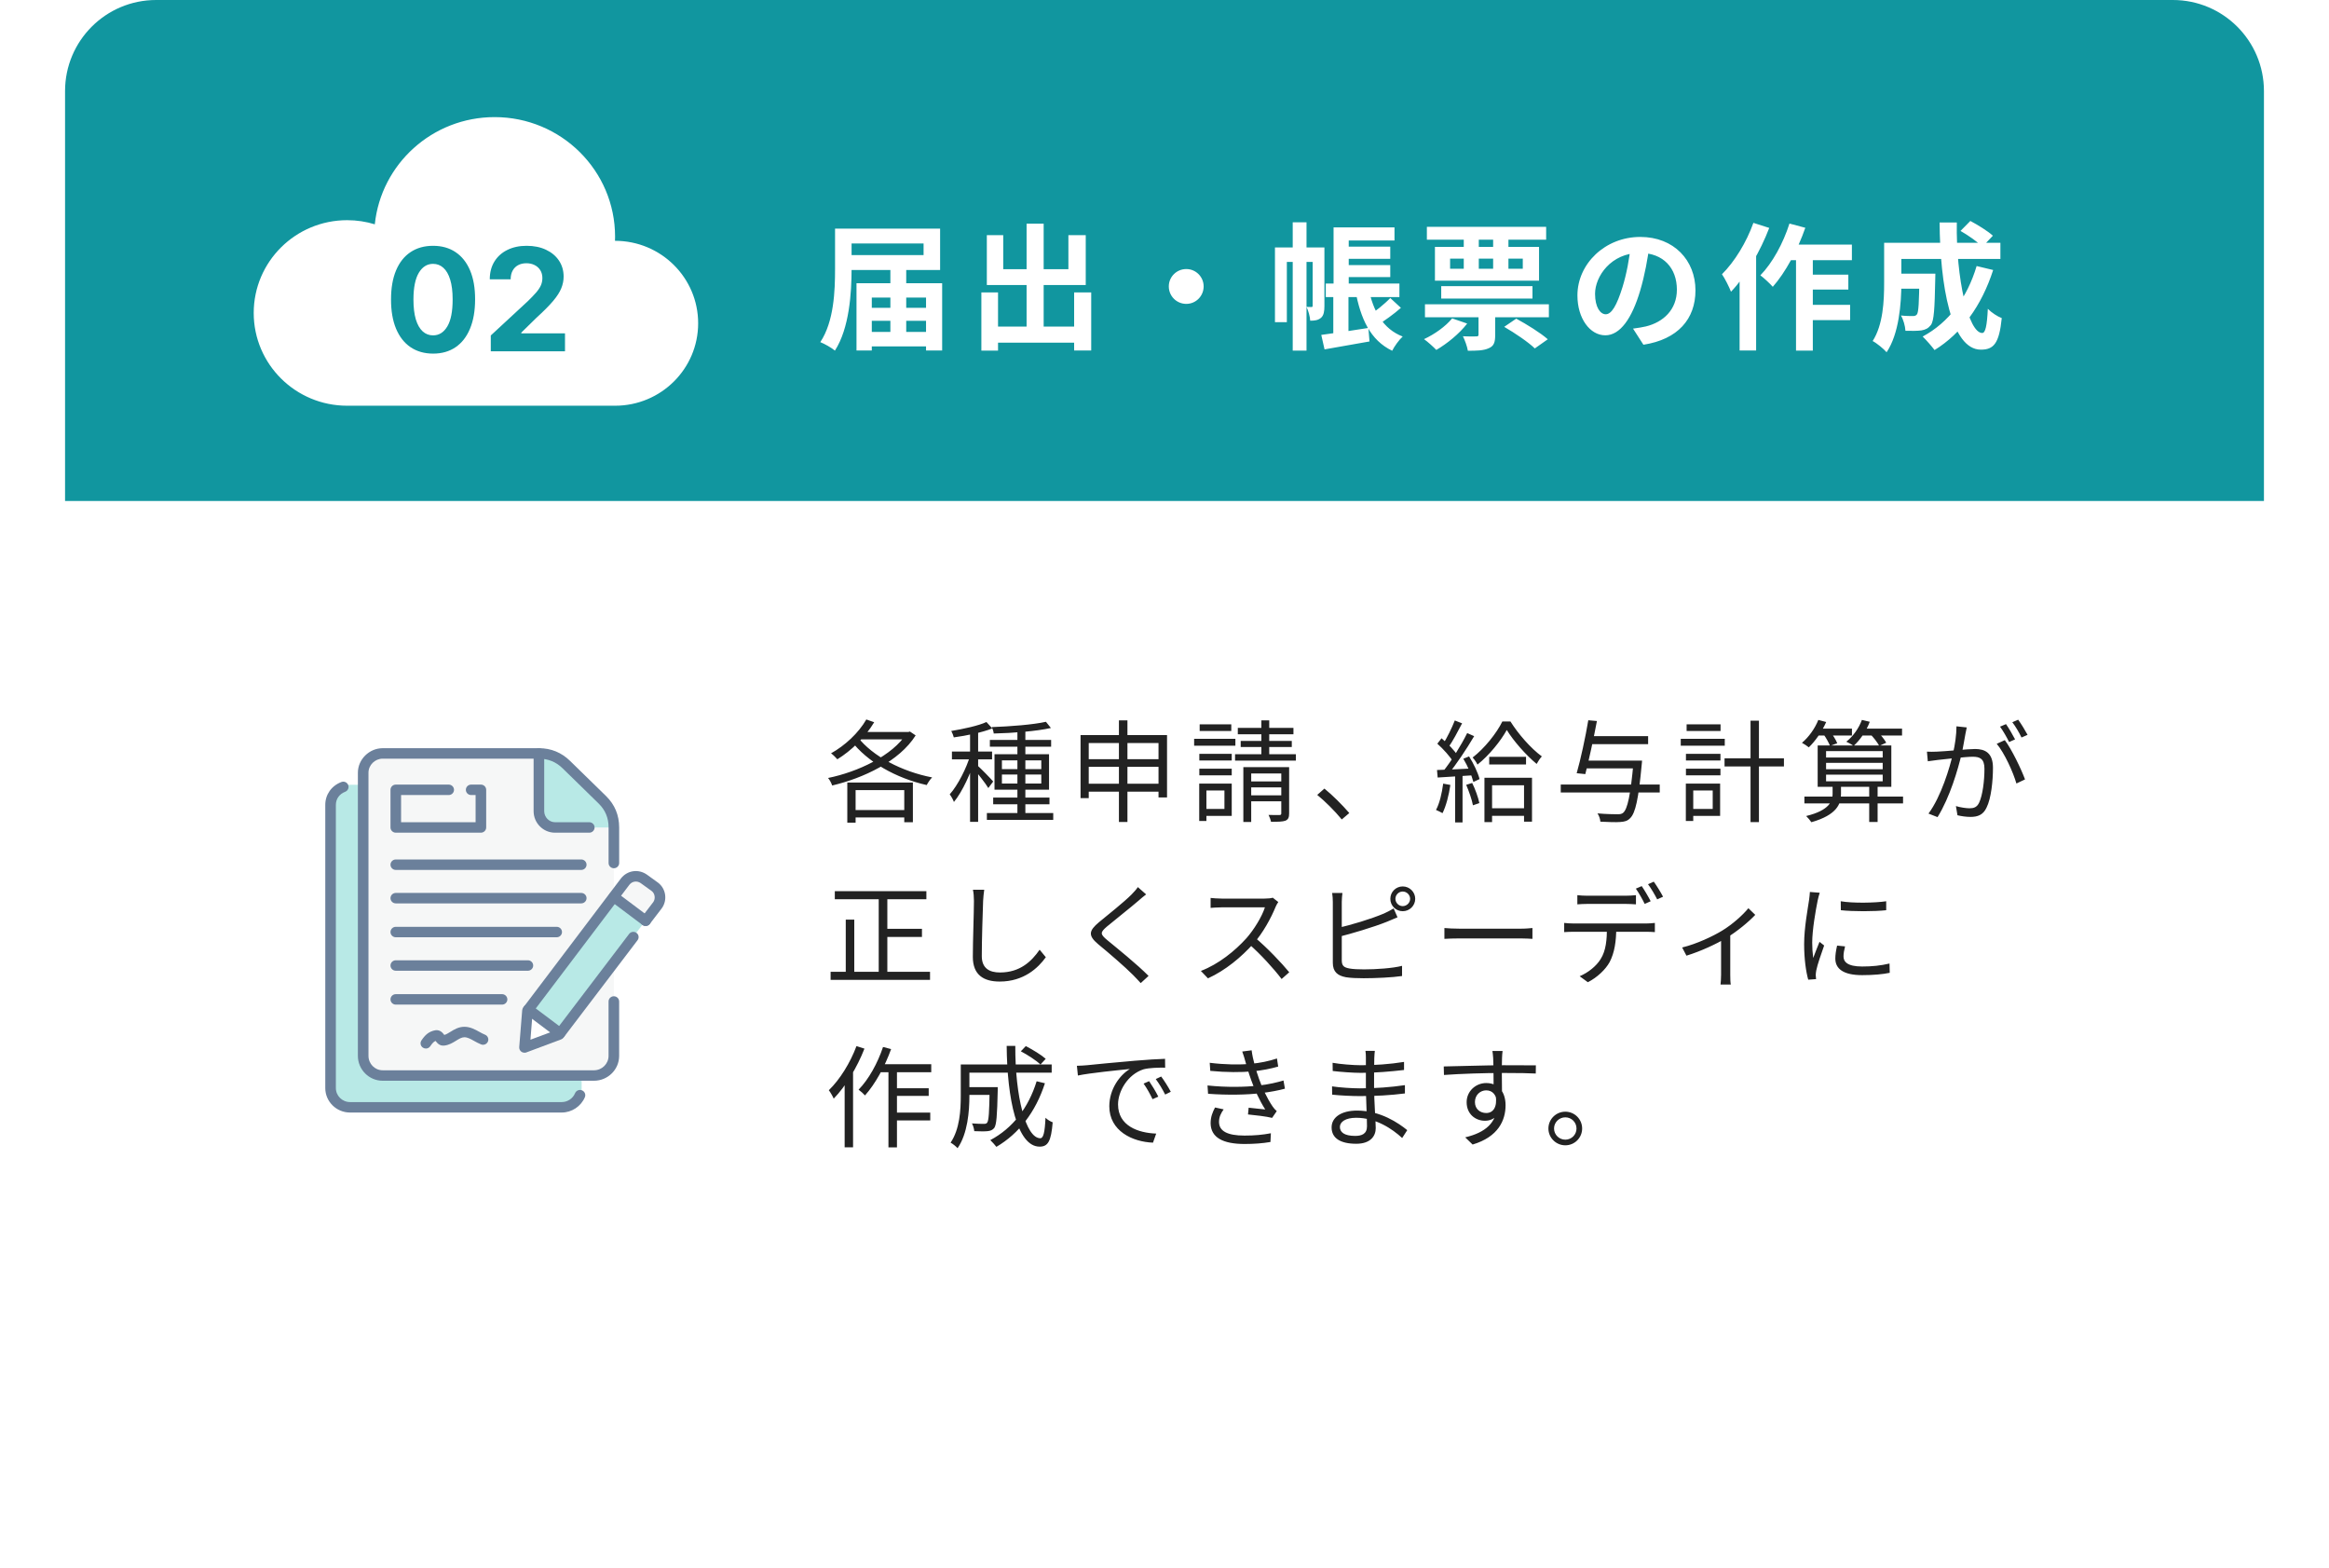 <svg width="358" height="241" viewBox="0 0 358 241" fill="none" xmlns="http://www.w3.org/2000/svg">
<g filter="url(#filter0_d_1044_285)">
<path d="M10 14C10 6.268 16.268 0 24 0H334C341.732 0 348 6.268 348 14V207C348 214.732 341.732 221 334 221H24C16.268 221 10 214.732 10 207V14Z" fill="white"/>
</g>
<path d="M10 14C10 6.268 16.268 0 24 0H334C341.732 0 348 6.268 348 14V77H10V14Z" fill="#11969F"/>
<path d="M130.906 124.507H139.797V125.646H130.906V124.507ZM133.167 110.584L134.374 111.009C132.997 113.321 130.838 115.395 128.713 116.704C128.509 116.466 128.033 115.99 127.744 115.786C129.886 114.596 131.96 112.675 133.167 110.584ZM139.372 112.505H139.644L139.865 112.437L140.749 113.032C138.233 117.027 132.691 119.611 127.914 120.733C127.812 120.376 127.523 119.849 127.285 119.577C131.824 118.659 137.23 116.143 139.372 112.709V112.505ZM131.841 113.287C134.119 116.228 138.607 118.591 143.282 119.492C142.976 119.781 142.636 120.308 142.449 120.665C137.757 119.611 133.303 117.129 130.787 113.797L131.841 113.287ZM130.243 120.274H140.324V126.377H138.998V121.447H131.518V126.445H130.243V120.274ZM132.504 112.505H139.695V113.644H131.739L132.504 112.505ZM156.389 112.012H157.613V125.578H156.389V112.012ZM152.156 113.729H161.574V114.766H152.156V113.729ZM151.697 124.966H161.897V126.02H151.697V124.966ZM152.666 122.586H161.319V123.623H152.666V122.586ZM160.775 110.941L161.54 111.893C159.279 112.403 155.675 112.675 152.751 112.743C152.734 112.471 152.581 112.029 152.462 111.757C155.301 111.655 158.837 111.383 160.775 110.941ZM154.009 119.05V120.427H160.061V119.05H154.009ZM154.009 116.874V118.217H160.061V116.874H154.009ZM152.87 115.922H161.251V121.379H152.87V115.922ZM149.113 112.131H150.354V126.326H149.113V112.131ZM146.325 115.514H152.496V116.721H146.325V115.514ZM149.181 115.973L149.98 116.313C149.3 118.71 147.94 121.685 146.631 123.266C146.512 122.909 146.206 122.382 145.985 122.093C147.209 120.733 148.569 118.081 149.181 115.973ZM151.629 110.975L152.53 111.961C150.966 112.59 148.586 113.066 146.614 113.338C146.546 113.049 146.376 112.641 146.223 112.352C148.144 112.029 150.388 111.553 151.629 110.975ZM150.303 117.707C150.728 118.081 152.326 119.696 152.666 120.121L151.918 121.124C151.51 120.427 150.235 118.812 149.708 118.217L150.303 117.707ZM166.096 112.981H179.39V122.569H178.081V114.205H167.354V122.671H166.096V112.981ZM166.912 116.687H178.778V117.86H166.912V116.687ZM166.929 120.461H178.761V121.685H166.929V120.461ZM171.995 110.72H173.304V126.343H171.995V110.72ZM184.354 115.871H189.335V116.891H184.354V115.871ZM184.405 111.332H189.267V112.352H184.405V111.332ZM184.354 118.149H189.335V119.169H184.354V118.149ZM183.555 113.559H189.896V114.613H183.555V113.559ZM184.915 120.444H189.335V125.408H184.915V124.337H188.213V121.498H184.915V120.444ZM184.337 120.444H185.442V126.19H184.337V120.444ZM190.27 111.876H198.821V112.862H190.27V111.876ZM190.712 113.882H198.566V114.817H190.712V113.882ZM189.845 115.922H199.195V116.908H189.845V115.922ZM193.891 110.72H195.098V116.755H193.891V110.72ZM191.12 117.911H197.665V118.88H192.327V126.343H191.12V117.911ZM196.951 117.911H198.158V125.017C198.158 125.646 198.022 125.952 197.597 126.139C197.138 126.309 196.424 126.309 195.37 126.309C195.319 126.003 195.149 125.561 194.996 125.255C195.761 125.289 196.458 125.272 196.679 125.272C196.9 125.255 196.951 125.204 196.951 125V117.911ZM191.664 120.104H197.563V121.022H191.664V120.104ZM191.664 122.246H197.563V123.164H191.664V122.246ZM206.25 125.952C205.145 124.609 203.683 123.164 202.476 122.178L203.581 121.209C204.805 122.195 206.335 123.725 207.406 124.966L206.25 125.952ZM228.911 116.33H234.572V117.503H228.911V116.33ZM228.826 124.235H234.946V125.391H228.826V124.235ZM231.614 112.199C230.679 113.882 228.945 116.058 227.109 117.52C226.956 117.18 226.616 116.704 226.361 116.432C228.197 115.021 230.05 112.692 230.934 110.89H232.175C233.382 112.811 235.286 115.004 237.003 116.262C236.714 116.568 236.408 117.044 236.204 117.418C234.538 116.041 232.634 113.865 231.614 112.199ZM228.18 119.543H235.49V126.292H234.266V120.699H229.353V126.36H228.18V119.543ZM223.624 110.737L224.746 111.179C224.1 112.42 223.301 113.933 222.638 114.868L221.754 114.46C222.4 113.491 223.182 111.859 223.624 110.737ZM225.528 112.675L226.599 113.151C225.443 115.106 223.811 117.571 222.553 119.067L221.771 118.625C223.029 117.095 224.627 114.511 225.528 112.675ZM220.938 114.307L221.584 113.474C222.536 114.273 223.607 115.378 224.066 116.143L223.386 117.112C222.927 116.313 221.856 115.123 220.938 114.307ZM224.933 116.619L225.817 116.262C226.514 117.35 227.194 118.812 227.432 119.747L226.48 120.189C226.242 119.237 225.613 117.741 224.933 116.619ZM220.887 118.353C222.366 118.302 224.491 118.217 226.65 118.098L226.633 119.152C224.593 119.288 222.536 119.407 220.989 119.509L220.887 118.353ZM225.375 120.631L226.293 120.342C226.769 121.294 227.228 122.586 227.398 123.436L226.412 123.776C226.259 122.926 225.8 121.617 225.375 120.631ZM221.839 120.444L222.944 120.648C222.706 122.246 222.281 123.895 221.737 124.983C221.516 124.847 221.006 124.609 220.734 124.49C221.295 123.453 221.635 121.94 221.839 120.444ZM223.675 118.829H224.814V126.411H223.675V118.829ZM243.429 116.908H251.555V118.098H243.429V116.908ZM244.262 113.151H253.34V114.375H244.262V113.151ZM239.91 120.58H255.125V121.804H239.91V120.58ZM251.096 116.908H252.405C252.405 116.908 252.388 117.333 252.354 117.52C251.861 122.841 251.385 124.966 250.586 125.748C250.161 126.19 249.753 126.292 249.056 126.343C248.444 126.394 247.237 126.36 245.996 126.292C245.979 125.918 245.809 125.374 245.554 125.017C246.863 125.136 248.121 125.153 248.614 125.153C249.039 125.153 249.26 125.119 249.498 124.932C250.178 124.354 250.637 122.212 251.096 117.146V116.908ZM244.143 110.703L245.469 110.822C244.976 113.457 244.211 116.942 243.684 118.982L242.358 118.846C242.953 116.789 243.718 113.253 244.143 110.703ZM265.087 116.551H274.216V117.809H265.087V116.551ZM269.082 110.771H270.374V126.36H269.082V110.771ZM259.154 115.871H264.458V116.891H259.154V115.871ZM259.256 111.332H264.475V112.352H259.256V111.332ZM259.154 118.149H264.458V119.169H259.154V118.149ZM258.355 113.559H265.121V114.613H258.355V113.559ZM259.749 120.444H264.407V125.408H259.749V124.337H263.268V121.498H259.749V120.444ZM259.137 120.444H260.276V126.19H259.137V120.444ZM277.361 122.433H292.525V123.487H277.361V122.433ZM280.693 117.248V118.234H289.397V117.248H280.693ZM280.693 119.067V120.087H289.397V119.067H280.693ZM280.693 115.446V116.432H289.397V115.446H280.693ZM279.401 114.579H290.723V120.937H279.401V114.579ZM287.323 120.716H288.615V126.343H287.323V120.716ZM279.18 111.995H284.671V113.049H279.18V111.995ZM285.742 111.995H292.372V113.049H285.742V111.995ZM279.503 110.652L280.71 110.975C280.064 112.454 279.027 113.916 278.041 114.868C277.803 114.681 277.293 114.324 276.987 114.171C278.024 113.304 278.976 111.978 279.503 110.652ZM286.201 110.652L287.408 110.941C286.881 112.386 285.895 113.763 284.926 114.647C284.671 114.443 284.127 114.154 283.804 114.001C284.841 113.185 285.725 111.944 286.201 110.652ZM280.268 112.828L281.339 112.471C281.747 112.998 282.223 113.746 282.41 114.239L281.305 114.647C281.101 114.154 280.693 113.372 280.268 112.828ZM287.425 112.777L288.445 112.318C289.006 112.845 289.652 113.61 289.941 114.154L288.87 114.647C288.598 114.137 287.986 113.321 287.425 112.777ZM281.696 120.699H282.988V122.076C282.988 123.538 282.376 125.255 278.432 126.377C278.245 126.105 277.905 125.68 277.633 125.425C281.271 124.541 281.696 123.079 281.696 122.059V120.699ZM302.317 111.808C302.249 112.114 302.181 112.488 302.113 112.811C301.994 113.423 301.773 114.817 301.535 115.871C300.957 118.268 299.75 122.501 297.829 125.595L296.435 125.051C298.373 122.45 299.733 117.911 300.192 115.837C300.515 114.477 300.736 112.947 300.736 111.638L302.317 111.808ZM308.165 113.763C309.219 115.14 310.698 118.234 311.276 119.798L309.95 120.427C309.457 118.693 308.114 115.735 306.924 114.324L308.165 113.763ZM296.197 115.531C296.724 115.565 297.166 115.548 297.71 115.531C298.985 115.497 302.436 115.123 303.592 115.123C305.105 115.123 306.346 115.701 306.346 117.996C306.346 120.019 306.074 122.722 305.36 124.133C304.833 125.272 303.983 125.561 302.878 125.561C302.232 125.561 301.416 125.442 300.889 125.306L300.651 123.895C301.365 124.116 302.266 124.235 302.742 124.235C303.371 124.235 303.881 124.099 304.221 123.368C304.765 122.212 305.037 120.002 305.037 118.166C305.037 116.602 304.323 116.313 303.235 116.313C302.096 116.313 298.9 116.704 297.863 116.806C297.472 116.857 296.775 116.942 296.333 117.01L296.197 115.531ZM308.352 111.298C308.777 111.91 309.389 112.947 309.746 113.644L308.828 114.052C308.488 113.355 307.91 112.335 307.434 111.689L308.352 111.298ZM310.222 110.618C310.681 111.247 311.327 112.318 311.667 112.947L310.732 113.355C310.375 112.607 309.814 111.638 309.321 111.009L310.222 110.618ZM128.322 136.978H142.398V138.219H128.322V136.978ZM135.683 142.758H141.718V144.016H135.683V142.758ZM127.676 149.371H142.959V150.612H127.676V149.371ZM135.071 137.437H136.397V149.983H135.071V137.437ZM130.005 141.347H131.314V150.034H130.005V141.347ZM151.289 136.757C151.204 137.318 151.153 137.913 151.119 138.474C151.051 140.395 150.915 144.424 150.915 146.957C150.915 148.827 152.088 149.473 153.703 149.473C156.814 149.473 158.582 147.739 159.806 145.971L160.758 147.127C159.602 148.742 157.392 150.867 153.669 150.867C151.221 150.867 149.538 149.864 149.538 147.076C149.538 144.56 149.708 140.259 149.708 138.474C149.708 137.845 149.657 137.25 149.555 136.757H151.289ZM176.177 137.471C175.803 137.743 175.276 138.202 175.004 138.44C173.831 139.46 171.383 141.381 170.125 142.435C169.105 143.319 169.088 143.574 170.193 144.492C171.74 145.767 174.749 148.181 176.551 150L175.344 151.105C174.987 150.697 174.579 150.289 174.171 149.864C172.964 148.64 170.397 146.43 168.799 145.121C167.201 143.778 167.388 143.047 168.918 141.755C170.21 140.684 172.794 138.644 173.933 137.488C174.273 137.148 174.715 136.655 174.902 136.349L176.177 137.471ZM196.492 138.644C196.39 138.78 196.169 139.154 196.084 139.375C195.404 141.058 194.112 143.438 192.701 145.002C190.797 147.127 188.366 149.15 185.68 150.374L184.592 149.235C187.346 148.181 189.845 146.141 191.596 144.203C192.752 142.894 193.993 140.871 194.435 139.46C193.823 139.46 188.383 139.46 187.805 139.46C187.193 139.46 186.275 139.528 186.088 139.545V138.015C186.309 138.049 187.278 138.117 187.805 138.117C188.468 138.117 193.721 138.117 194.367 138.117C194.911 138.117 195.37 138.066 195.642 137.981L196.492 138.644ZM192.922 144.118C194.758 145.648 197.019 148.028 198.175 149.439L197.002 150.476C195.778 148.861 193.789 146.685 191.953 145.07L192.922 144.118ZM214.495 138.151C214.495 138.763 215.005 139.273 215.617 139.273C216.229 139.273 216.756 138.763 216.756 138.151C216.756 137.539 216.229 137.029 215.617 137.029C215.005 137.029 214.495 137.539 214.495 138.151ZM213.713 138.151C213.713 137.097 214.563 136.247 215.617 136.247C216.671 136.247 217.538 137.097 217.538 138.151C217.538 139.205 216.671 140.055 215.617 140.055C214.563 140.055 213.713 139.205 213.713 138.151ZM206.352 137.25C206.301 137.658 206.25 138.151 206.25 138.627C206.25 139.545 206.25 146.379 206.25 147.603C206.25 148.487 206.624 148.708 207.44 148.861C207.984 148.963 208.851 148.997 209.684 148.997C211.486 148.997 214.087 148.827 215.515 148.453V150.017C214.036 150.238 211.486 150.357 209.633 150.357C208.613 150.357 207.61 150.323 206.896 150.204C205.604 149.966 204.873 149.371 204.873 147.977C204.873 146.345 204.873 139.545 204.873 138.627C204.873 138.219 204.839 137.658 204.771 137.25H206.352ZM205.621 142.622C207.678 142.18 210.755 141.245 212.727 140.412C213.237 140.174 213.73 139.936 214.223 139.63L214.818 140.99C214.325 141.194 213.713 141.466 213.203 141.67C211.095 142.52 207.729 143.506 205.638 144.033L205.621 142.622ZM222.026 142.639C222.553 142.69 223.437 142.741 224.406 142.741C225.647 142.741 232.464 142.741 233.722 142.741C234.572 142.741 235.167 142.673 235.558 142.639V144.305C235.201 144.288 234.487 144.237 233.739 144.237C232.447 144.237 225.664 144.237 224.406 144.237C223.471 144.237 222.57 144.271 222.026 144.305V142.639ZM242.46 137.59C242.936 137.641 243.446 137.675 243.99 137.675C244.976 137.675 248.937 137.675 249.889 137.675C250.365 137.675 250.977 137.641 251.47 137.59V139.001C250.96 138.967 250.365 138.933 249.889 138.933C248.937 138.933 244.976 138.933 244.024 138.933C243.446 138.933 242.902 138.967 242.46 139.001V137.59ZM240.437 141.857C240.896 141.908 241.389 141.942 241.916 141.942C242.902 141.942 252.133 141.942 253.034 141.942C253.391 141.942 253.952 141.908 254.377 141.857V143.268C254.003 143.234 253.459 143.217 253.034 143.217C252.133 143.217 242.902 143.217 241.916 143.217C241.406 143.217 240.896 143.234 240.437 143.268V141.857ZM248.444 142.537C248.444 144.679 248.172 146.447 247.424 147.875C246.795 149.014 245.52 150.238 244.075 150.969L242.817 150.051C244.126 149.49 245.35 148.521 246.03 147.433C246.88 146.09 246.999 144.424 247.016 142.554L248.444 142.537ZM252.354 136.196C252.779 136.808 253.391 137.845 253.731 138.525L252.813 138.933C252.49 138.253 251.912 137.233 251.453 136.587L252.354 136.196ZM254.207 135.516C254.666 136.145 255.312 137.199 255.635 137.828L254.734 138.236C254.36 137.505 253.799 136.536 253.323 135.907L254.207 135.516ZM258.57 145.631C260.814 145.087 263.313 143.897 264.707 143.047C266.305 142.078 267.869 140.667 268.753 139.596L269.807 140.616C268.821 141.67 267.053 143.149 265.285 144.22C263.857 145.07 261.494 146.192 259.233 146.889L258.57 145.631ZM264.554 143.829L265.965 143.472V149.847C265.965 150.357 265.982 151.071 266.05 151.326H264.469C264.503 151.071 264.554 150.357 264.554 149.847V143.829ZM282.948 138.525C284.801 138.848 288.252 138.78 289.935 138.525V139.902C288.116 140.106 284.818 140.106 282.965 139.902L282.948 138.525ZM283.611 145.461C283.458 146.073 283.373 146.549 283.373 147.008C283.373 147.79 283.917 148.555 286.246 148.555C287.759 148.555 289.085 148.419 290.445 148.096L290.479 149.524C289.425 149.745 287.997 149.881 286.229 149.881C283.39 149.881 282.115 148.929 282.115 147.331C282.115 146.77 282.2 146.158 282.387 145.342L283.611 145.461ZM279.718 137.216C279.616 137.505 279.48 138.049 279.412 138.355C279.089 139.936 278.562 142.962 278.562 144.883C278.562 145.699 278.613 146.413 278.715 147.246C279.004 146.481 279.395 145.461 279.684 144.764L280.398 145.325C279.973 146.532 279.344 148.317 279.191 149.133C279.14 149.371 279.106 149.694 279.106 149.898C279.123 150.068 279.14 150.306 279.157 150.493L277.95 150.578C277.61 149.371 277.321 147.416 277.321 145.104C277.321 142.605 277.882 139.698 278.086 138.287C278.137 137.896 278.188 137.471 278.205 137.097L279.718 137.216ZM135.088 163.576H143.146V164.8H134.493L135.088 163.576ZM137.213 167.265H142.755V168.438H137.213V167.265ZM137.196 171.005H142.993V172.212H137.196V171.005ZM136.567 163.967H137.876V176.36H136.567V163.967ZM135.734 160.924L136.975 161.247C136.006 163.95 134.527 166.619 132.963 168.37C132.776 168.149 132.266 167.69 131.977 167.486C133.524 165.905 134.901 163.423 135.734 160.924ZM131.654 160.788L132.878 161.179C131.756 164.052 130.005 166.959 128.152 168.863C128.033 168.557 127.642 167.877 127.404 167.571C129.104 165.922 130.685 163.372 131.654 160.788ZM129.835 165.174L131.093 163.899L131.127 163.916V176.343H129.835V165.174ZM148.399 167.095H152.632V168.285H148.399V167.095ZM152.122 167.095H153.363C153.363 167.095 153.363 167.469 153.363 167.639C153.278 171.481 153.176 172.909 152.819 173.385C152.547 173.691 152.275 173.81 151.799 173.861C151.357 173.912 150.592 173.895 149.759 173.861C149.725 173.487 149.589 172.994 149.402 172.671C150.167 172.739 150.915 172.739 151.204 172.739C151.442 172.739 151.612 172.722 151.731 172.569C151.986 172.263 152.071 170.988 152.122 167.316V167.095ZM156.916 161.587L157.681 160.788C158.735 161.332 160.078 162.148 160.741 162.743L159.942 163.61C159.296 163.015 157.987 162.148 156.916 161.587ZM159.347 166.194L160.622 166.5C159.177 170.937 156.644 174.218 153.159 176.275C152.972 176.02 152.496 175.493 152.224 175.238C155.675 173.402 158.072 170.291 159.347 166.194ZM148.501 163.61H161.659V164.868H148.501V163.61ZM147.685 163.61H149.011V168.404C149.011 170.818 148.739 174.252 147.192 176.479C146.971 176.224 146.427 175.782 146.121 175.629C147.532 173.538 147.685 170.614 147.685 168.387V163.61ZM154.74 160.754H156.066C156.032 168.574 157.698 174.949 159.908 174.949C160.384 174.949 160.605 174.065 160.707 171.804C160.996 172.093 161.472 172.382 161.812 172.501C161.574 175.408 161.098 176.241 159.806 176.241C156.338 176.241 154.808 168.897 154.74 160.754ZM165.535 163.814C166.181 163.797 166.725 163.763 167.065 163.729C168.153 163.61 171.366 163.304 174.494 163.032C176.364 162.879 177.945 162.777 179.084 162.743L179.101 164.103C178.115 164.086 176.636 164.12 175.769 164.358C173.338 165.14 171.859 167.741 171.859 169.747C171.859 173.062 174.97 174.133 177.724 174.235L177.231 175.629C174.086 175.51 170.516 173.844 170.516 170.036C170.516 167.401 172.131 165.225 173.678 164.307C171.859 164.494 167.524 164.919 165.688 165.31L165.535 163.814ZM176.636 166.177C177.027 166.738 177.673 167.792 178.047 168.557L177.163 168.948C176.772 168.132 176.296 167.265 175.786 166.551L176.636 166.177ZM178.489 165.463C178.914 166.024 179.577 167.061 179.968 167.809L179.101 168.234C178.693 167.418 178.183 166.568 177.656 165.854L178.489 165.463ZM185.952 163.355C188.315 163.644 190.542 163.678 192.276 163.508C193.67 163.389 195.064 163.1 196.288 162.692L196.475 163.933C195.37 164.256 193.925 164.545 192.565 164.664C190.848 164.834 188.468 164.834 186.037 164.596L185.952 163.355ZM185.612 166.84C188.519 167.146 191.409 167.095 193.398 166.857C195.013 166.687 196.39 166.347 197.291 166.075L197.512 167.333C196.577 167.588 195.285 167.843 193.857 168.013C191.766 168.285 188.621 168.336 185.697 168.115L185.612 166.84ZM191.426 163.134C191.29 162.641 191.137 162.114 190.95 161.621L192.395 161.434C192.565 162.862 193.092 164.579 193.517 165.786C193.976 167.112 194.724 168.744 195.608 170.053C195.795 170.325 195.999 170.563 196.254 170.784L195.54 171.821C194.588 171.583 193.007 171.413 191.834 171.294L191.936 170.257C192.854 170.342 193.959 170.461 194.486 170.529C193.551 169.067 192.837 167.435 192.344 166.058C191.919 164.885 191.664 163.984 191.426 163.134ZM188.094 170.512C187.686 171.09 187.38 171.668 187.38 172.433C187.38 173.827 188.621 174.541 191.29 174.541C192.871 174.541 194.112 174.422 195.353 174.184L195.285 175.527C194.095 175.731 192.769 175.833 191.307 175.833C187.992 175.833 186.122 174.847 186.088 172.654C186.088 171.685 186.377 170.971 186.768 170.223L188.094 170.512ZM211.333 161.519C211.299 161.808 211.265 162.148 211.248 162.658C211.214 163.338 211.214 165.616 211.214 167.044C211.214 169.288 211.469 172.263 211.469 173.402C211.469 174.592 210.687 175.799 208.477 175.799C206.029 175.799 204.686 174.932 204.686 173.283C204.686 171.736 206.165 170.699 208.613 170.699C212.2 170.699 215.005 172.637 216.314 173.708L215.532 174.915C214.002 173.504 211.486 171.804 208.46 171.804C206.828 171.804 205.961 172.433 205.961 173.215C205.961 174.014 206.624 174.592 208.307 174.592C209.293 174.592 210.126 174.303 210.126 173.113C210.126 171.804 209.956 168.54 209.956 167.044C209.956 165.514 209.956 163.729 209.956 162.539C209.956 162.25 209.939 161.74 209.888 161.519H211.333ZM204.839 163.355C205.927 163.559 208.052 163.729 209.174 163.729C211.333 163.729 213.611 163.576 215.821 163.219V164.46C213.9 164.681 211.469 164.902 209.191 164.902C208.018 164.902 205.927 164.749 204.856 164.613L204.839 163.355ZM204.754 166.976C205.961 167.163 207.899 167.282 209.021 167.282C211.486 167.282 213.747 167.112 215.957 166.789V168.064C213.645 168.353 211.571 168.472 209.021 168.472C207.848 168.472 205.978 168.387 204.771 168.251L204.754 166.976ZM230.968 161.536C230.934 161.74 230.883 162.403 230.883 162.607C230.832 163.712 230.866 166.993 230.883 168.353L229.591 167.69C229.591 166.942 229.574 163.559 229.523 162.624C229.489 162.165 229.438 161.689 229.404 161.536H230.968ZM221.924 163.916C224.236 163.882 228.486 163.729 231.104 163.729C233.178 163.729 235.286 163.729 236.085 163.746L236.068 165.004C235.116 164.953 233.586 164.919 231.087 164.919C228.163 164.919 224.525 165.038 221.958 165.225L221.924 163.916ZM230.849 168.846C230.849 171.124 229.795 172.263 228.248 172.263C226.82 172.263 225.443 171.26 225.443 169.407C225.443 167.724 226.837 166.466 228.452 166.466C230.424 166.466 231.427 167.928 231.427 169.883C231.427 172.195 230.305 174.745 226.361 175.918L225.222 174.813C228.316 174.082 230.118 172.569 230.118 169.764C230.118 168.234 229.37 167.588 228.452 167.588C227.551 167.588 226.718 168.285 226.718 169.39C226.718 170.461 227.517 171.073 228.452 171.073C229.506 171.073 230.186 170.189 229.914 168.37L230.849 168.846ZM240.613 170.869C242.041 170.869 243.197 172.025 243.197 173.453C243.197 174.881 242.041 176.037 240.613 176.037C239.185 176.037 238.012 174.881 238.012 173.453C238.012 172.025 239.185 170.869 240.613 170.869ZM240.613 175.17C241.565 175.17 242.33 174.405 242.33 173.453C242.33 172.501 241.565 171.736 240.613 171.736C239.661 171.736 238.879 172.501 238.879 173.453C238.879 174.405 239.661 175.17 240.613 175.17Z" fill="#222222"/>
<path d="M128.359 35.137H130.9V41.332C130.9 44.986 130.564 50.446 128.338 53.89C127.855 53.47 126.742 52.84 126.091 52.588C128.212 49.396 128.359 44.65 128.359 41.332V35.137ZM129.934 35.137H144.508V41.5H129.934V39.211H141.967V37.426H129.934V35.137ZM132.811 47.317H143.605V49.312H132.811V47.317ZM132.811 51.013H143.605V53.239H132.811V51.013ZM136.864 41.458H139.3V52.147H136.864V41.458ZM131.656 43.537H144.823V53.869H142.345V45.742H134.008V53.869H131.656V43.537ZM152.089 50.194H166.453V52.672H152.089V50.194ZM157.801 34.381H160.426V51.706H157.801V34.381ZM150.85 44.944H153.412V53.89H150.85V44.944ZM165.109 44.944H167.734V53.869H165.109V44.944ZM151.69 36.145H154.21V41.374H164.227V36.145H166.894V43.81H151.69V36.145ZM182.35 41.353C183.82 41.353 185.017 42.55 185.017 44.02C185.017 45.511 183.82 46.708 182.35 46.708C180.859 46.708 179.662 45.511 179.662 44.02C179.662 42.55 180.859 41.353 182.35 41.353ZM198.709 34.171H200.83V53.89H198.709V34.171ZM195.979 38.035H202.678V40.261H197.806V49.522H195.979V38.035ZM201.775 38.035H203.581V47.044C203.581 47.8 203.497 48.472 203.056 48.85C202.594 49.228 202.111 49.291 201.397 49.291C201.376 48.682 201.103 47.737 200.83 47.17C201.187 47.191 201.481 47.191 201.628 47.191C201.733 47.17 201.775 47.128 201.775 46.96V38.035ZM205.912 34.948H214.354V36.964H205.912V34.948ZM205.933 37.909H213.703V39.778H205.933V37.909ZM205.933 40.744H213.703V42.592H205.933V40.744ZM203.791 43.579H215.11V45.658H203.791V43.579ZM203.098 51.475C204.946 51.244 207.697 50.824 210.343 50.404L210.511 52.483C208.096 52.924 205.555 53.344 203.602 53.701L203.098 51.475ZM210.364 44.293C211.057 47.779 212.569 50.551 215.614 51.727C215.068 52.21 214.333 53.239 213.997 53.911C210.637 52.294 209.146 49.018 208.327 44.587L210.364 44.293ZM213.703 45.805L215.341 47.317C214.249 48.283 212.8 49.312 211.75 49.963L210.364 48.556C211.372 47.884 212.863 46.708 213.703 45.805ZM204.988 34.948H207.319V44.608H204.988V34.948ZM204.946 44.65H207.277V51.727L204.946 52.021V44.65ZM231.217 50.236L233.065 48.976C234.661 49.837 236.803 51.16 237.916 52.147L235.921 53.554C234.955 52.609 232.855 51.181 231.217 50.236ZM221.536 43.978H235.564V45.889H221.536V43.978ZM219.037 46.771H238.084V48.766H219.037V46.771ZM219.331 34.864H237.664V36.838H219.331V34.864ZM227.269 47.128H229.831V51.496C229.831 52.609 229.642 53.197 228.823 53.533C228.025 53.89 227.017 53.911 225.631 53.911C225.526 53.239 225.169 52.294 224.875 51.685C225.694 51.727 226.639 51.727 226.912 51.706C227.206 51.706 227.269 51.643 227.269 51.412V47.128ZM223.216 48.934L225.526 49.732C224.329 51.286 222.418 52.84 220.78 53.785C220.36 53.344 219.436 52.504 218.89 52.126C220.528 51.37 222.229 50.152 223.216 48.934ZM222.901 39.757V41.311H234.073V39.757H222.901ZM220.57 37.951H236.572V43.138H220.57V37.951ZM225.001 35.62H227.311V42.403H225.001V35.62ZM229.516 35.62H231.868V42.403H229.516V35.62ZM253.561 37.615C253.267 39.757 252.847 42.214 252.112 44.692C250.852 48.934 249.046 51.538 246.757 51.538C244.405 51.538 242.473 48.955 242.473 45.406C242.473 40.576 246.694 36.418 252.133 36.418C257.32 36.418 260.617 40.03 260.617 44.629C260.617 49.039 257.908 52.168 252.616 52.987L251.02 50.509C251.839 50.404 252.427 50.299 252.994 50.173C255.661 49.522 257.761 47.611 257.761 44.524C257.761 41.227 255.703 38.875 252.07 38.875C247.618 38.875 245.182 42.508 245.182 45.154C245.182 47.275 246.022 48.304 246.82 48.304C247.723 48.304 248.521 46.96 249.403 44.125C250.012 42.151 250.474 39.736 250.684 37.531L253.561 37.615ZM274.582 37.594H284.662V39.988H273.406L274.582 37.594ZM277.354 42.214H284.116V44.503H277.354V42.214ZM277.333 46.855H284.389V49.207H277.333V46.855ZM276.073 38.392H278.656V53.89H276.073V38.392ZM275.065 34.36L277.501 35.011C276.325 38.413 274.435 41.899 272.503 44.083C272.104 43.621 271.138 42.718 270.592 42.319C272.44 40.429 274.099 37.405 275.065 34.36ZM269.521 34.255L271.957 35.032C270.592 38.602 268.387 42.445 266.077 44.839C265.846 44.209 265.132 42.781 264.691 42.151C266.623 40.24 268.45 37.258 269.521 34.255ZM267.4 40.051L269.92 37.51L269.941 37.531V53.869H267.4V40.051ZM291.151 42.067H296.002V44.377H291.151V42.067ZM295.036 42.067H297.493C297.493 42.067 297.472 42.697 297.472 42.991C297.388 47.443 297.283 49.312 296.8 49.963C296.38 50.488 295.96 50.677 295.351 50.782C294.784 50.866 293.881 50.866 292.894 50.845C292.852 50.11 292.579 49.123 292.201 48.493C292.957 48.577 293.671 48.577 294.007 48.577C294.301 48.577 294.49 48.535 294.658 48.325C294.91 47.989 294.994 46.519 295.036 42.445V42.067ZM301.357 35.494L302.869 33.961C304.024 34.57 305.578 35.536 306.334 36.229L304.717 37.93C304.024 37.195 302.533 36.166 301.357 35.494ZM303.835 40.891L306.376 41.5C304.612 46.981 301.525 51.244 297.367 53.806C296.989 53.281 296.065 52.231 295.54 51.727C299.572 49.564 302.386 45.763 303.835 40.891ZM291.298 37.321H307.489V39.799H291.298V37.321ZM289.618 37.321H292.264V43.495C292.264 46.645 291.907 51.307 289.996 54.142C289.576 53.638 288.442 52.714 287.854 52.42C289.471 49.9 289.618 46.225 289.618 43.474V37.321ZM298.144 34.192H300.79C300.643 42.76 302.575 51.181 304.696 51.181C305.179 51.181 305.431 50.11 305.557 47.464C306.124 48.052 307.027 48.64 307.699 48.892C307.3 52.798 306.46 53.743 304.486 53.743C299.908 53.743 298.207 43.768 298.144 34.192Z" fill="white"/>
<path d="M94.546 37.012C94.546 37.012 94.536 37.012 94.53 37.012C94.538 36.8 94.546 36.589 94.546 36.378C94.546 26.228 86.257 18 76.031 18C66.452 18 58.572 25.22 57.613 34.477C56.269 34.064 54.845 33.843 53.364 33.843C45.431 33.843 39 40.226 39 48.102C39 55.978 45.431 62.361 53.366 62.361H94.546C101.598 62.361 107.316 56.687 107.316 49.688C107.316 42.689 101.598 37.014 94.546 37.014V37.012Z" fill="white"/>
<path d="M66.568 54.352C65.225 54.346 64.068 54.016 63.1 53.359C62.136 52.703 61.394 51.753 60.873 50.508C60.357 49.263 60.102 47.766 60.107 46.016C60.107 44.271 60.365 42.784 60.881 41.555C61.402 40.325 62.144 39.391 63.107 38.75C64.076 38.104 65.23 37.781 66.568 37.781C67.907 37.781 69.058 38.104 70.022 38.75C70.99 39.396 71.735 40.333 72.256 41.562C72.777 42.786 73.034 44.271 73.029 46.016C73.029 47.771 72.769 49.271 72.248 50.516C71.732 51.76 70.993 52.711 70.029 53.367C69.066 54.023 67.912 54.352 66.568 54.352ZM66.568 51.547C67.485 51.547 68.217 51.086 68.764 50.164C69.311 49.242 69.581 47.859 69.576 46.016C69.576 44.802 69.451 43.792 69.201 42.984C68.956 42.177 68.607 41.57 68.154 41.164C67.706 40.758 67.178 40.555 66.568 40.555C65.657 40.555 64.928 41.01 64.381 41.922C63.834 42.833 63.558 44.198 63.553 46.016C63.553 47.245 63.675 48.271 63.92 49.094C64.17 49.911 64.522 50.526 64.975 50.938C65.428 51.344 65.959 51.547 66.568 51.547ZM75.441 54V51.562L81.137 46.289C81.621 45.82 82.027 45.398 82.356 45.023C82.689 44.648 82.941 44.281 83.113 43.922C83.285 43.557 83.371 43.164 83.371 42.742C83.371 42.273 83.264 41.87 83.051 41.531C82.837 41.188 82.546 40.925 82.176 40.742C81.806 40.555 81.387 40.461 80.918 40.461C80.428 40.461 80.001 40.56 79.637 40.758C79.272 40.956 78.991 41.24 78.793 41.609C78.595 41.979 78.496 42.419 78.496 42.93H75.285C75.285 41.883 75.522 40.974 75.996 40.203C76.47 39.432 77.134 38.836 77.988 38.414C78.842 37.992 79.827 37.781 80.941 37.781C82.087 37.781 83.085 37.984 83.934 38.391C84.788 38.792 85.452 39.349 85.926 40.062C86.4 40.776 86.637 41.594 86.637 42.516C86.637 43.12 86.517 43.716 86.277 44.305C86.043 44.893 85.624 45.547 85.019 46.266C84.415 46.979 83.564 47.836 82.465 48.836L80.129 51.125V51.234H86.848V54H75.441Z" fill="#11969F"/>
<g clip-path="url(#clip0_1044_285)">
<path fill-rule="evenodd" clip-rule="evenodd" d="M77.891 120.625H53.808C52.18 120.625 50.814 121.977 50.814 123.648V167.239C50.814 168.911 52.182 170.196 53.808 170.196H86.417C88.044 170.196 89.41 168.911 89.41 167.239V132.006C89.41 130.398 88.824 128.983 87.654 127.827L82.122 122.363C80.949 121.205 79.519 120.627 77.891 120.627V120.625Z" fill="#B8E9E6"/>
<path fill-rule="evenodd" clip-rule="evenodd" d="M82.837 115.804H58.82C57.127 115.804 55.76 117.155 55.76 118.761V162.418C55.76 164.025 57.127 165.375 58.82 165.375H91.364C92.992 165.375 94.358 164.024 94.358 162.418V127.184C94.358 125.513 93.772 124.098 92.601 122.942L87.069 117.541C85.897 116.383 84.466 115.806 82.839 115.806L82.837 115.804Z" fill="#F6F7F7"/>
<path fill-rule="evenodd" clip-rule="evenodd" d="M94.358 127.184C94.358 125.513 93.771 124.098 92.601 122.942L87.069 117.541C85.897 116.383 84.466 115.806 82.838 115.806V124.679C82.838 126.093 83.944 127.186 85.312 127.186H94.359L94.358 127.184Z" fill="#B8E9E6"/>
<path fill-rule="evenodd" clip-rule="evenodd" d="M101.062 139.078C101.713 138.242 101.518 136.957 100.607 136.314L98.979 135.092C98.069 134.386 96.765 134.579 96.115 135.478L81.078 155.345L80.623 161.003L85.96 159.009C90.972 152.386 95.984 145.764 101.06 139.078H101.062Z" fill="#B8E9E6"/>
<path fill-rule="evenodd" clip-rule="evenodd" d="M101.062 139.078C101.713 138.242 101.517 136.957 100.607 136.314L98.979 135.092C98.069 134.386 96.765 134.579 96.115 135.478L94.291 137.856L99.239 141.521L101.062 139.078Z" fill="#F6F7F7"/>
<path fill-rule="evenodd" clip-rule="evenodd" d="M81.209 155.15L81.08 155.343L80.624 161.003L85.961 159.009L86.092 158.816L81.209 155.15Z" fill="white"/>
<path d="M91.298 166.113H58.82C56.721 166.113 55.012 164.397 55.012 162.288V118.761C55.012 116.723 56.756 115 58.82 115H82.839C84.703 115 86.318 115.662 87.645 116.969L93.175 122.37C94.503 123.682 95.175 125.3 95.175 127.182V132.649C95.175 133.091 94.81 133.452 94.361 133.452C93.913 133.452 93.548 133.091 93.548 132.649V127.182C93.548 125.72 93.049 124.519 92.028 123.51L86.499 118.109C85.488 117.112 84.257 116.608 82.839 116.608H58.82C57.638 116.608 56.64 117.594 56.64 118.761V162.288C56.64 163.512 57.617 164.505 58.82 164.505H91.298C92.538 164.505 93.544 163.51 93.544 162.288V153.931C93.544 153.488 93.91 153.127 94.358 153.127C94.806 153.127 95.172 153.488 95.172 153.931V162.288C95.172 164.397 93.435 166.113 91.296 166.113H91.298Z" fill="#6B809B"/>
<path d="M90.583 127.986H85.311C83.498 127.986 82.023 126.501 82.023 124.675V115.804C82.023 115.361 82.389 115 82.837 115C83.285 115 83.651 115.361 83.651 115.804V124.675C83.651 125.599 84.411 126.378 85.311 126.378H90.583C91.031 126.378 91.396 126.74 91.396 127.182C91.396 127.625 91.031 127.986 90.583 127.986Z" fill="#6B809B"/>
<path d="M86.352 171H53.807C51.708 171 50 169.313 50 167.239V123.712C50 122.131 50.947 120.783 52.468 120.199C52.892 120.034 53.359 120.243 53.522 120.656C53.686 121.07 53.478 121.537 53.06 121.697C52.164 122.042 51.628 122.795 51.628 123.712V167.239C51.628 168.425 52.605 169.392 53.807 169.392H86.352C87.236 169.392 88.059 168.843 88.397 168.027C88.568 167.618 89.046 167.421 89.46 167.588C89.874 167.758 90.075 168.229 89.905 168.638C89.315 170.051 87.888 170.998 86.354 170.998L86.352 171Z" fill="#6B809B"/>
<path d="M80.625 161.807C80.453 161.807 80.279 161.752 80.135 161.645C79.913 161.479 79.79 161.213 79.813 160.939L80.268 155.28C80.282 155.129 80.336 154.986 80.428 154.864L95.462 134.998C96.454 133.755 98.16 133.525 99.451 134.44L101.15 135.666C102.38 136.599 102.627 138.364 101.722 139.611L99.888 142.007C99.619 142.359 99.114 142.433 98.75 142.162C98.391 141.897 98.321 141.392 98.592 141.038L100.413 138.66C100.788 138.145 100.682 137.337 100.175 136.955L98.497 135.745C97.922 135.338 97.185 135.437 96.753 135.981L81.871 155.643L81.537 159.807L85.452 158.345L96.703 143.549C96.973 143.193 97.488 143.126 97.841 143.39C98.2 143.655 98.271 144.16 98.002 144.514L86.61 159.496C86.519 159.618 86.394 159.71 86.246 159.763L80.91 161.757C80.819 161.792 80.72 161.81 80.623 161.81L80.625 161.807Z" fill="#6B809B"/>
<path d="M99.241 142.324C99.069 142.324 98.895 142.271 98.748 142.159L93.866 138.495C93.51 138.228 93.44 137.722 93.712 137.371C93.983 137.017 94.497 136.948 94.854 137.215L99.734 140.879C100.092 141.146 100.162 141.653 99.891 142.003C99.732 142.212 99.488 142.322 99.242 142.322L99.241 142.324Z" fill="#6B809B"/>
<path d="M86.092 159.621C85.92 159.621 85.746 159.568 85.599 159.457L80.718 155.791C80.361 155.524 80.291 155.018 80.564 154.663C80.84 154.311 81.349 154.242 81.706 154.511L86.587 158.177C86.944 158.444 87.013 158.95 86.741 159.304C86.58 159.51 86.338 159.621 86.092 159.621Z" fill="#6B809B"/>
<path d="M65.459 161.162C65.305 161.162 65.147 161.118 65.009 161.027C64.635 160.781 64.534 160.28 64.783 159.914C65.341 159.085 65.898 158.536 66.94 158.348C67.669 158.258 68.069 158.775 68.259 159.03C68.273 159.049 68.282 159.064 68.286 159.076C68.593 158.995 68.897 158.805 69.24 158.593C69.828 158.231 70.493 157.819 71.384 157.819C72.275 157.819 73.022 158.231 73.678 158.594C73.963 158.754 74.25 158.913 74.551 159.034C74.969 159.2 75.17 159.667 75.005 160.078C74.836 160.491 74.361 160.694 73.947 160.526C73.581 160.383 73.23 160.19 72.882 159.997C72.334 159.69 71.857 159.428 71.387 159.428C70.964 159.428 70.566 159.675 70.107 159.958C69.598 160.273 69.023 160.627 68.288 160.709C67.553 160.795 67.162 160.266 66.96 159.995C66.716 160.084 66.501 160.271 66.14 160.804C65.983 161.036 65.726 161.164 65.463 161.164L65.459 161.162Z" fill="#6B809B"/>
<path d="M73.921 127.986H60.838C60.39 127.986 60.024 127.625 60.024 127.182V121.397C60.024 120.955 60.39 120.594 60.838 120.594H68.973C69.421 120.594 69.787 120.955 69.787 121.397C69.787 121.84 69.421 122.201 68.973 122.201H61.652V126.378H73.107V122.201H72.422C71.974 122.201 71.608 121.84 71.608 121.397C71.608 120.955 71.974 120.594 72.422 120.594H73.921C74.369 120.594 74.734 120.955 74.734 121.397V127.182C74.734 127.625 74.369 127.986 73.921 127.986Z" fill="#6B809B"/>
<path d="M89.346 138.853H60.838C60.39 138.853 60.024 138.492 60.024 138.049C60.024 137.606 60.39 137.245 60.838 137.245H89.346C89.794 137.245 90.16 137.606 90.16 138.049C90.16 138.492 89.794 138.853 89.346 138.853Z" fill="#6B809B"/>
<path d="M89.346 133.711H60.838C60.39 133.711 60.024 133.35 60.024 132.907C60.024 132.464 60.39 132.103 60.838 132.103H89.346C89.794 132.103 90.16 132.464 90.16 132.907C90.16 133.35 89.794 133.711 89.346 133.711Z" fill="#6B809B"/>
<path d="M81.145 149.204H60.838C60.39 149.204 60.024 148.843 60.024 148.401C60.024 147.958 60.39 147.597 60.838 147.597H81.145C81.593 147.597 81.959 147.958 81.959 148.401C81.959 148.843 81.593 149.204 81.145 149.204Z" fill="#6B809B"/>
<path d="M85.571 144.061H60.838C60.39 144.061 60.024 143.699 60.024 143.257C60.024 142.814 60.39 142.453 60.838 142.453H85.573C86.021 142.453 86.386 142.814 86.386 143.257C86.386 143.699 86.021 144.061 85.573 144.061H85.571Z" fill="#6B809B"/>
<path d="M77.174 154.412H60.838C60.39 154.412 60.024 154.051 60.024 153.608C60.024 153.166 60.39 152.804 60.838 152.804H77.174C77.622 152.804 77.988 153.166 77.988 153.608C77.988 154.051 77.622 154.412 77.174 154.412Z" fill="#6B809B"/>
</g>
<defs>
<filter id="filter0_d_1044_285" x="0" y="0" width="358" height="241" filterUnits="userSpaceOnUse" color-interpolation-filters="sRGB">
<feFlood flood-opacity="0" result="BackgroundImageFix"/>
<feColorMatrix in="SourceAlpha" type="matrix" values="0 0 0 0 0 0 0 0 0 0 0 0 0 0 0 0 0 0 127 0" result="hardAlpha"/>
<feOffset dy="10"/>
<feGaussianBlur stdDeviation="5"/>
<feComposite in2="hardAlpha" operator="out"/>
<feColorMatrix type="matrix" values="0 0 0 0 0 0 0 0 0 0 0 0 0 0 0 0 0 0 0.1 0"/>
<feBlend mode="normal" in2="BackgroundImageFix" result="effect1_dropShadow_1044_285"/>
<feBlend mode="normal" in="SourceGraphic" in2="effect1_dropShadow_1044_285" result="shape"/>
</filter>
<clipPath id="clip0_1044_285">
<rect width="52.267" height="56" fill="white" transform="translate(50 115)"/>
</clipPath>
</defs>
</svg>
